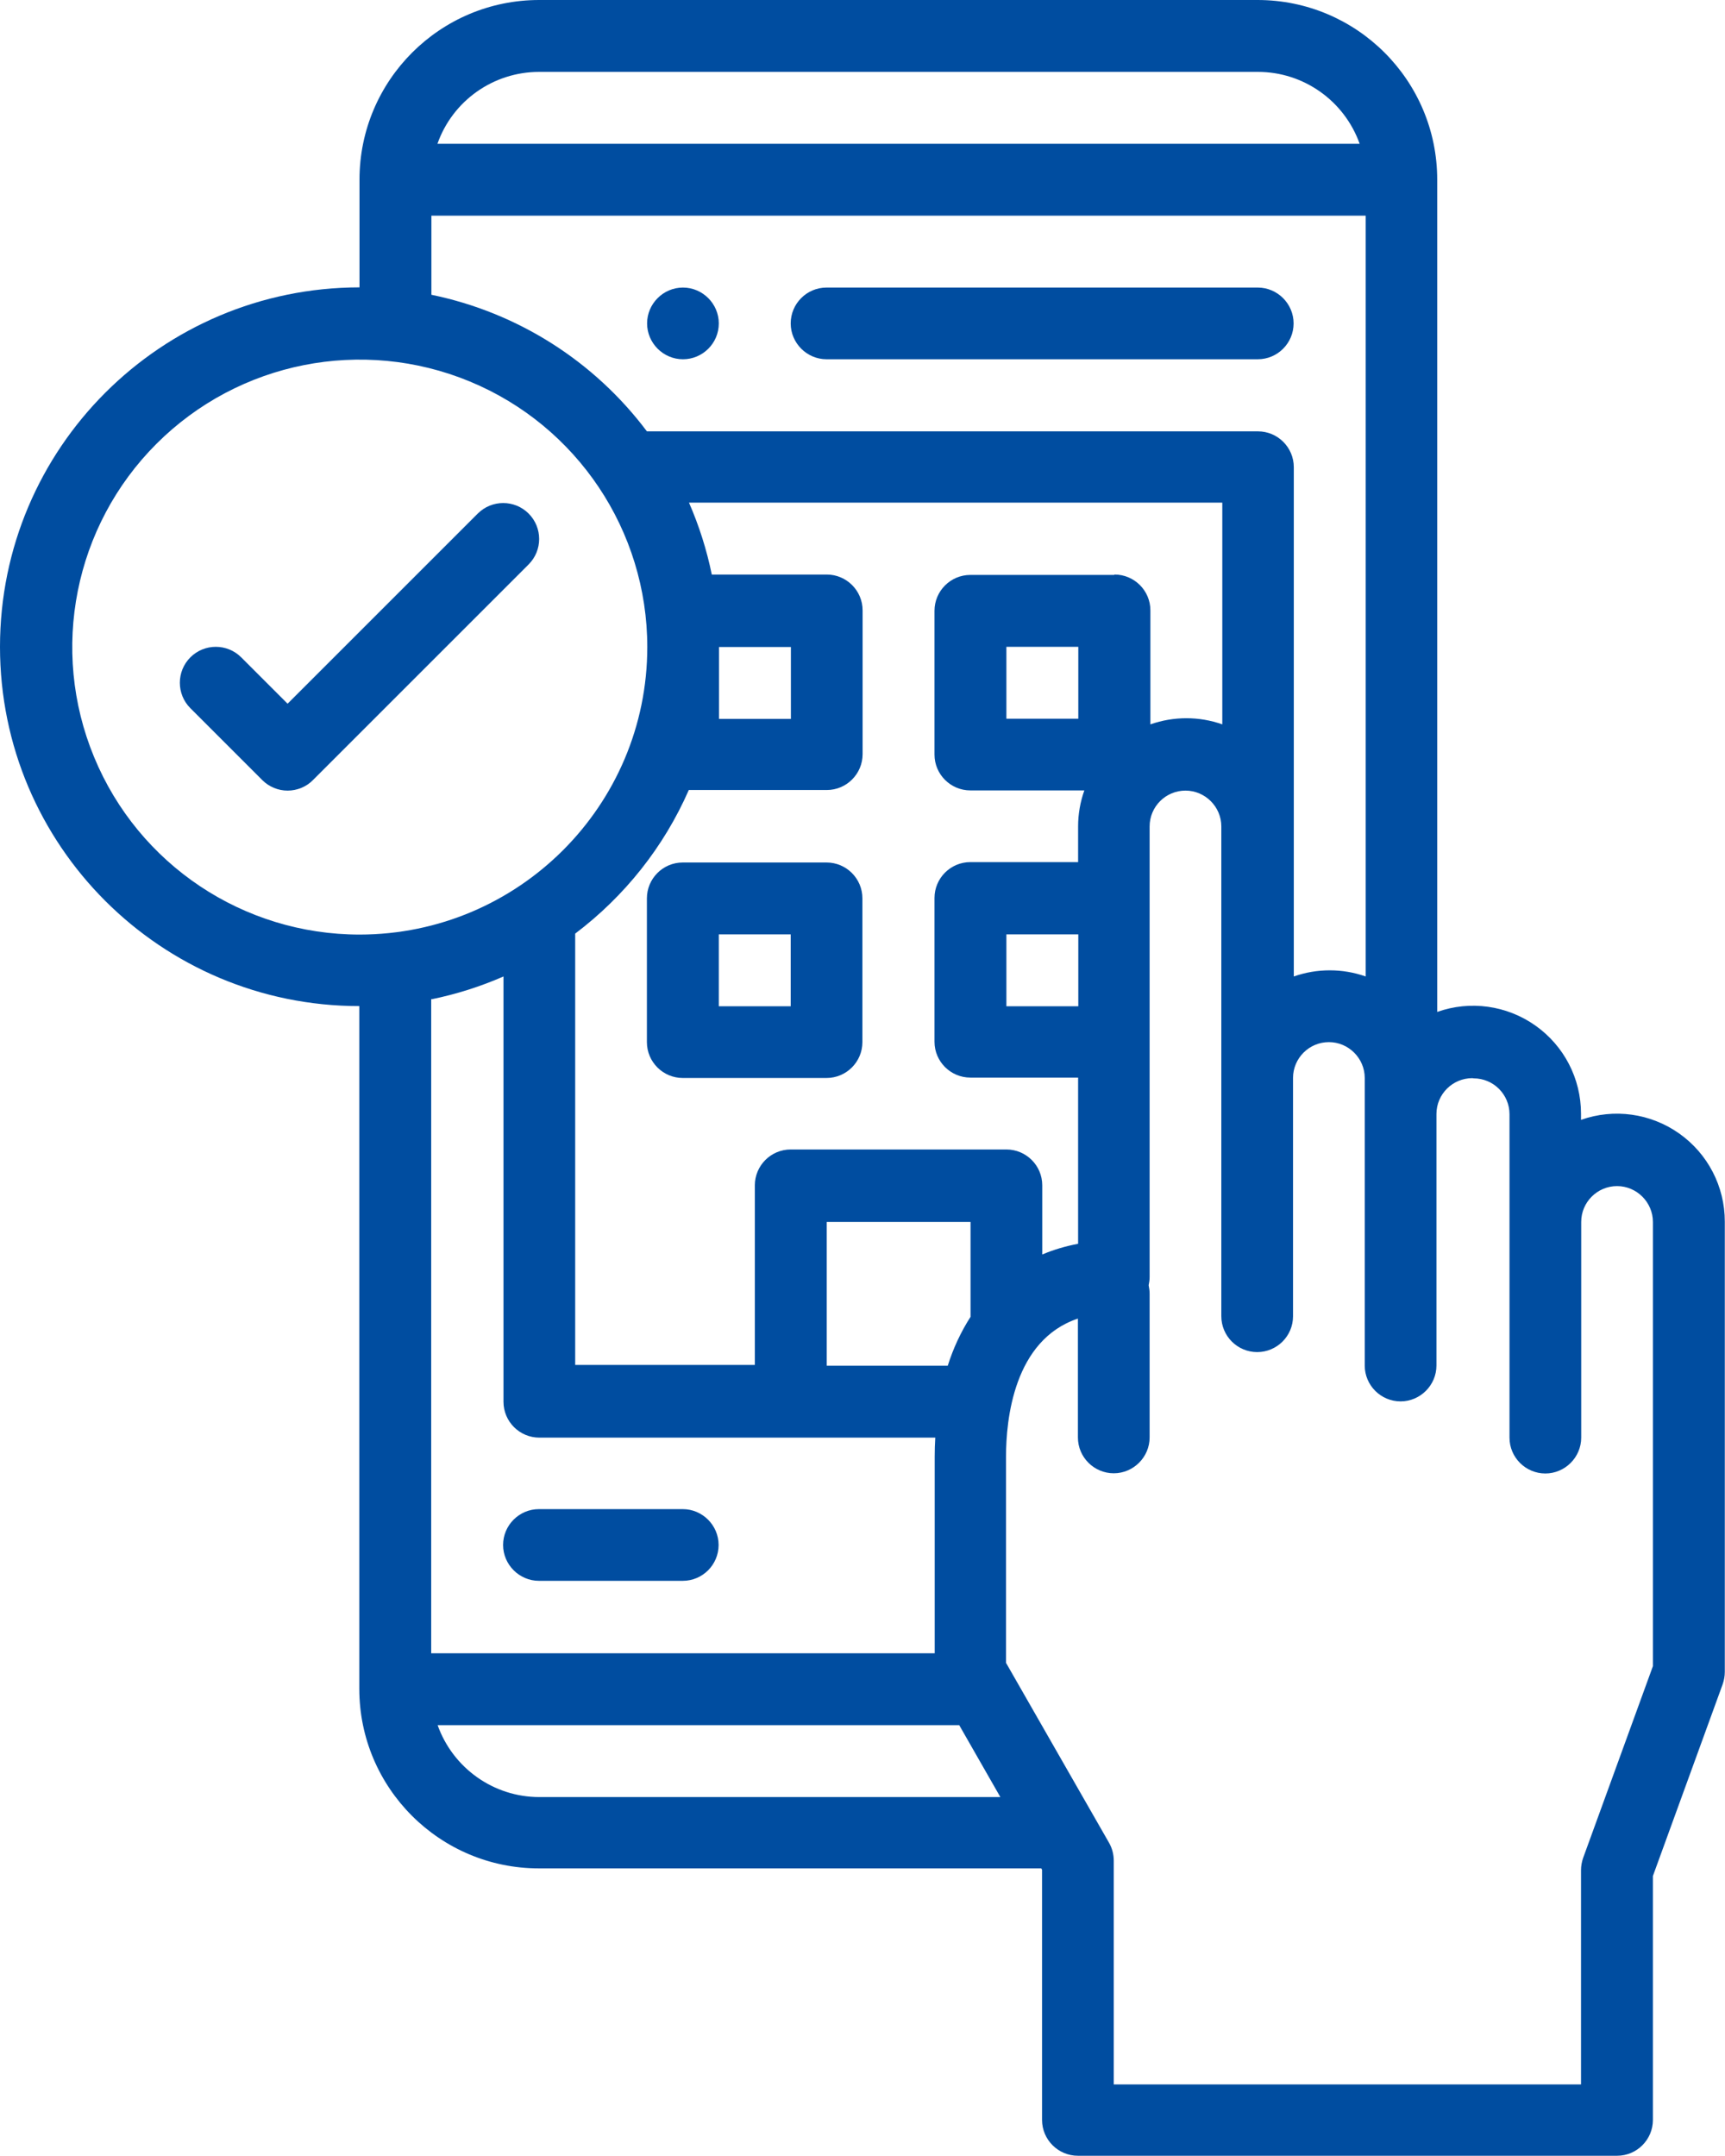 <?xml version="1.0" encoding="UTF-8"?><svg id="_レイヤー_1" xmlns="http://www.w3.org/2000/svg" viewBox="0 0 88.53 110.66"><defs><style>.cls-1{fill:#004da0;}</style></defs><path class="cls-1" d="M64.55,0H27.67c-5.09,0-9.22,4.13-9.22,9.22v5.53C8.26,14.76,0,23.01,0,33.2s8.26,18.44,18.44,18.44v35.04c0,5.09,4.13,9.22,9.22,9.22h25.78l.04,.07v12.84c0,1.02,.83,1.84,1.84,1.84h27.67c1.02,0,1.84-.83,1.84-1.84v-12.52l3.58-9.84c.07-.2,.11-.42,.11-.63v-23.12c0-1.8-.87-3.48-2.34-4.52-1.47-1.04-3.35-1.3-5.04-.7v-.32c0-1.8-.87-3.48-2.34-4.52-1.47-1.04-3.35-1.3-5.04-.7V9.22c0-5.09-4.13-9.22-9.22-9.22h0ZM27.67,3.69h36.89c2.34,0,4.43,1.48,5.22,3.69H22.45c.78-2.21,2.87-3.69,5.22-3.69h0Zm-5.53,7.38h47.95V50.12c-1.19-.42-2.5-.42-3.69,0V23.98c0-1.02-.83-1.84-1.84-1.84h-31.36c-2.71-3.61-6.64-6.1-11.06-7.01v-4.06ZM57.18,29.51h-7.38c-1.02,0-1.84,.83-1.84,1.84v7.38c0,1.02,.83,1.84,1.84,1.84h5.85c-.21,.59-.32,1.22-.32,1.84v1.84h-5.53c-1.02,0-1.84,.83-1.84,1.84v7.38c0,1.02,.83,1.84,1.84,1.84h5.53v8.53c-.63,.12-1.25,.3-1.84,.55v-3.55c0-1.02-.83-1.84-1.84-1.84h-11.07c-1.02,0-1.84,.83-1.84,1.84v9.22h-9.22v-22.14c2.54-1.92,4.55-4.45,5.83-7.37h7.08c1.02,0,1.84-.83,1.84-1.84v-7.38c0-1.02-.83-1.84-1.84-1.84h-5.9c-.26-1.27-.65-2.5-1.17-3.69h27.37v11.38c-1.19-.42-2.49-.42-3.69,0v-5.85c0-1.02-.83-1.84-1.84-1.84h0Zm-1.84,3.69v3.69h-3.69v-3.69h3.69Zm0,14.76v3.69h-3.69v-3.69h3.69Zm-5.53,14.76v4.87c-.5,.78-.89,1.62-1.17,2.51h-6.21v-7.38h7.38Zm-12.91-25.82v-3.69h3.69v3.69h-3.69Zm-18.44,11.07c-5.97,0-11.35-3.59-13.63-9.11-2.28-5.51-1.02-11.86,3.2-16.08,4.22-4.22,10.57-5.48,16.08-3.2,5.51,2.28,9.11,7.66,9.11,13.63,0,8.14-6.61,14.75-14.76,14.76h0Zm3.69,3.32c1.27-.26,2.5-.65,3.69-1.17v21.83c0,1.02,.83,1.84,1.84,1.84h20.32c-.02,.32-.03,.65-.03,.99v10.08H22.13V51.27Zm5.53,40.95c-2.34,0-4.43-1.48-5.22-3.69h26.77l2.11,3.69H27.67Zm47.95-36.89c1.02,0,1.84,.83,1.84,1.84v16.6c0,1.02,.83,1.84,1.84,1.84s1.84-.83,1.84-1.84v-11.07c0-1.02,.83-1.84,1.84-1.84s1.84,.83,1.84,1.84v22.8l-3.58,9.84c-.07,.2-.11,.42-.11,.63v11h-23.98v-11.48c0-.32-.08-.64-.24-.92l-5.29-9.24v-10.58c0-1.91,.4-5.99,3.69-7.09v6.1c0,1.02,.83,1.84,1.84,1.84s1.84-.83,1.84-1.84v-7.38c0-.14-.02-.29-.05-.43,.03-.14,.05-.28,.05-.43v-23.12c0-1.02,.83-1.84,1.84-1.84s1.84,.83,1.84,1.84v25.14c0,1.02,.83,1.84,1.84,1.84s1.84-.82,1.84-1.84v-12.23c0-1.02,.83-1.84,1.84-1.84s1.84,.83,1.84,1.84v14.76c0,1.02,.83,1.84,1.84,1.84s1.84-.83,1.84-1.84v-12.91c0-1.02,.83-1.84,1.84-1.84h0Zm0,0"/><path class="cls-1" d="M42.42,44.27h-7.38c-1.02,0-1.84,.83-1.84,1.84v7.38c0,1.02,.83,1.84,1.84,1.84h7.38c1.02,0,1.84-.83,1.84-1.84v-7.38c0-1.02-.83-1.84-1.84-1.84h0Zm-1.84,7.38h-3.69v-3.69h3.69v3.69Zm0,0"/><path class="cls-1" d="M24.52,26.36l-9.76,9.76-2.38-2.38c-.72-.72-1.89-.72-2.61,0-.72,.72-.72,1.89,0,2.61l3.69,3.69c.35,.35,.82,.54,1.3,.54s.96-.19,1.3-.54l11.07-11.07c.72-.72,.72-1.89,0-2.61-.72-.72-1.89-.72-2.61,0h0Zm0,0"/><path class="cls-1" d="M42.42,18.44h22.13c1.02,0,1.84-.83,1.84-1.84s-.83-1.84-1.84-1.84h-22.13c-1.02,0-1.84,.83-1.84,1.84s.83,1.84,1.84,1.84h0Zm0,0"/><path class="cls-1" d="M36.89,16.6c0,1.02-.83,1.84-1.84,1.84s-1.84-.83-1.84-1.84,.83-1.84,1.84-1.84,1.84,.83,1.84,1.84h0Zm0,0"/><path class="cls-1" d="M35.04,77.46h-7.38c-1.02,0-1.84,.83-1.84,1.84s.83,1.84,1.84,1.84h7.38c1.02,0,1.84-.83,1.84-1.84s-.83-1.84-1.84-1.84h0Zm0,0"/></svg>